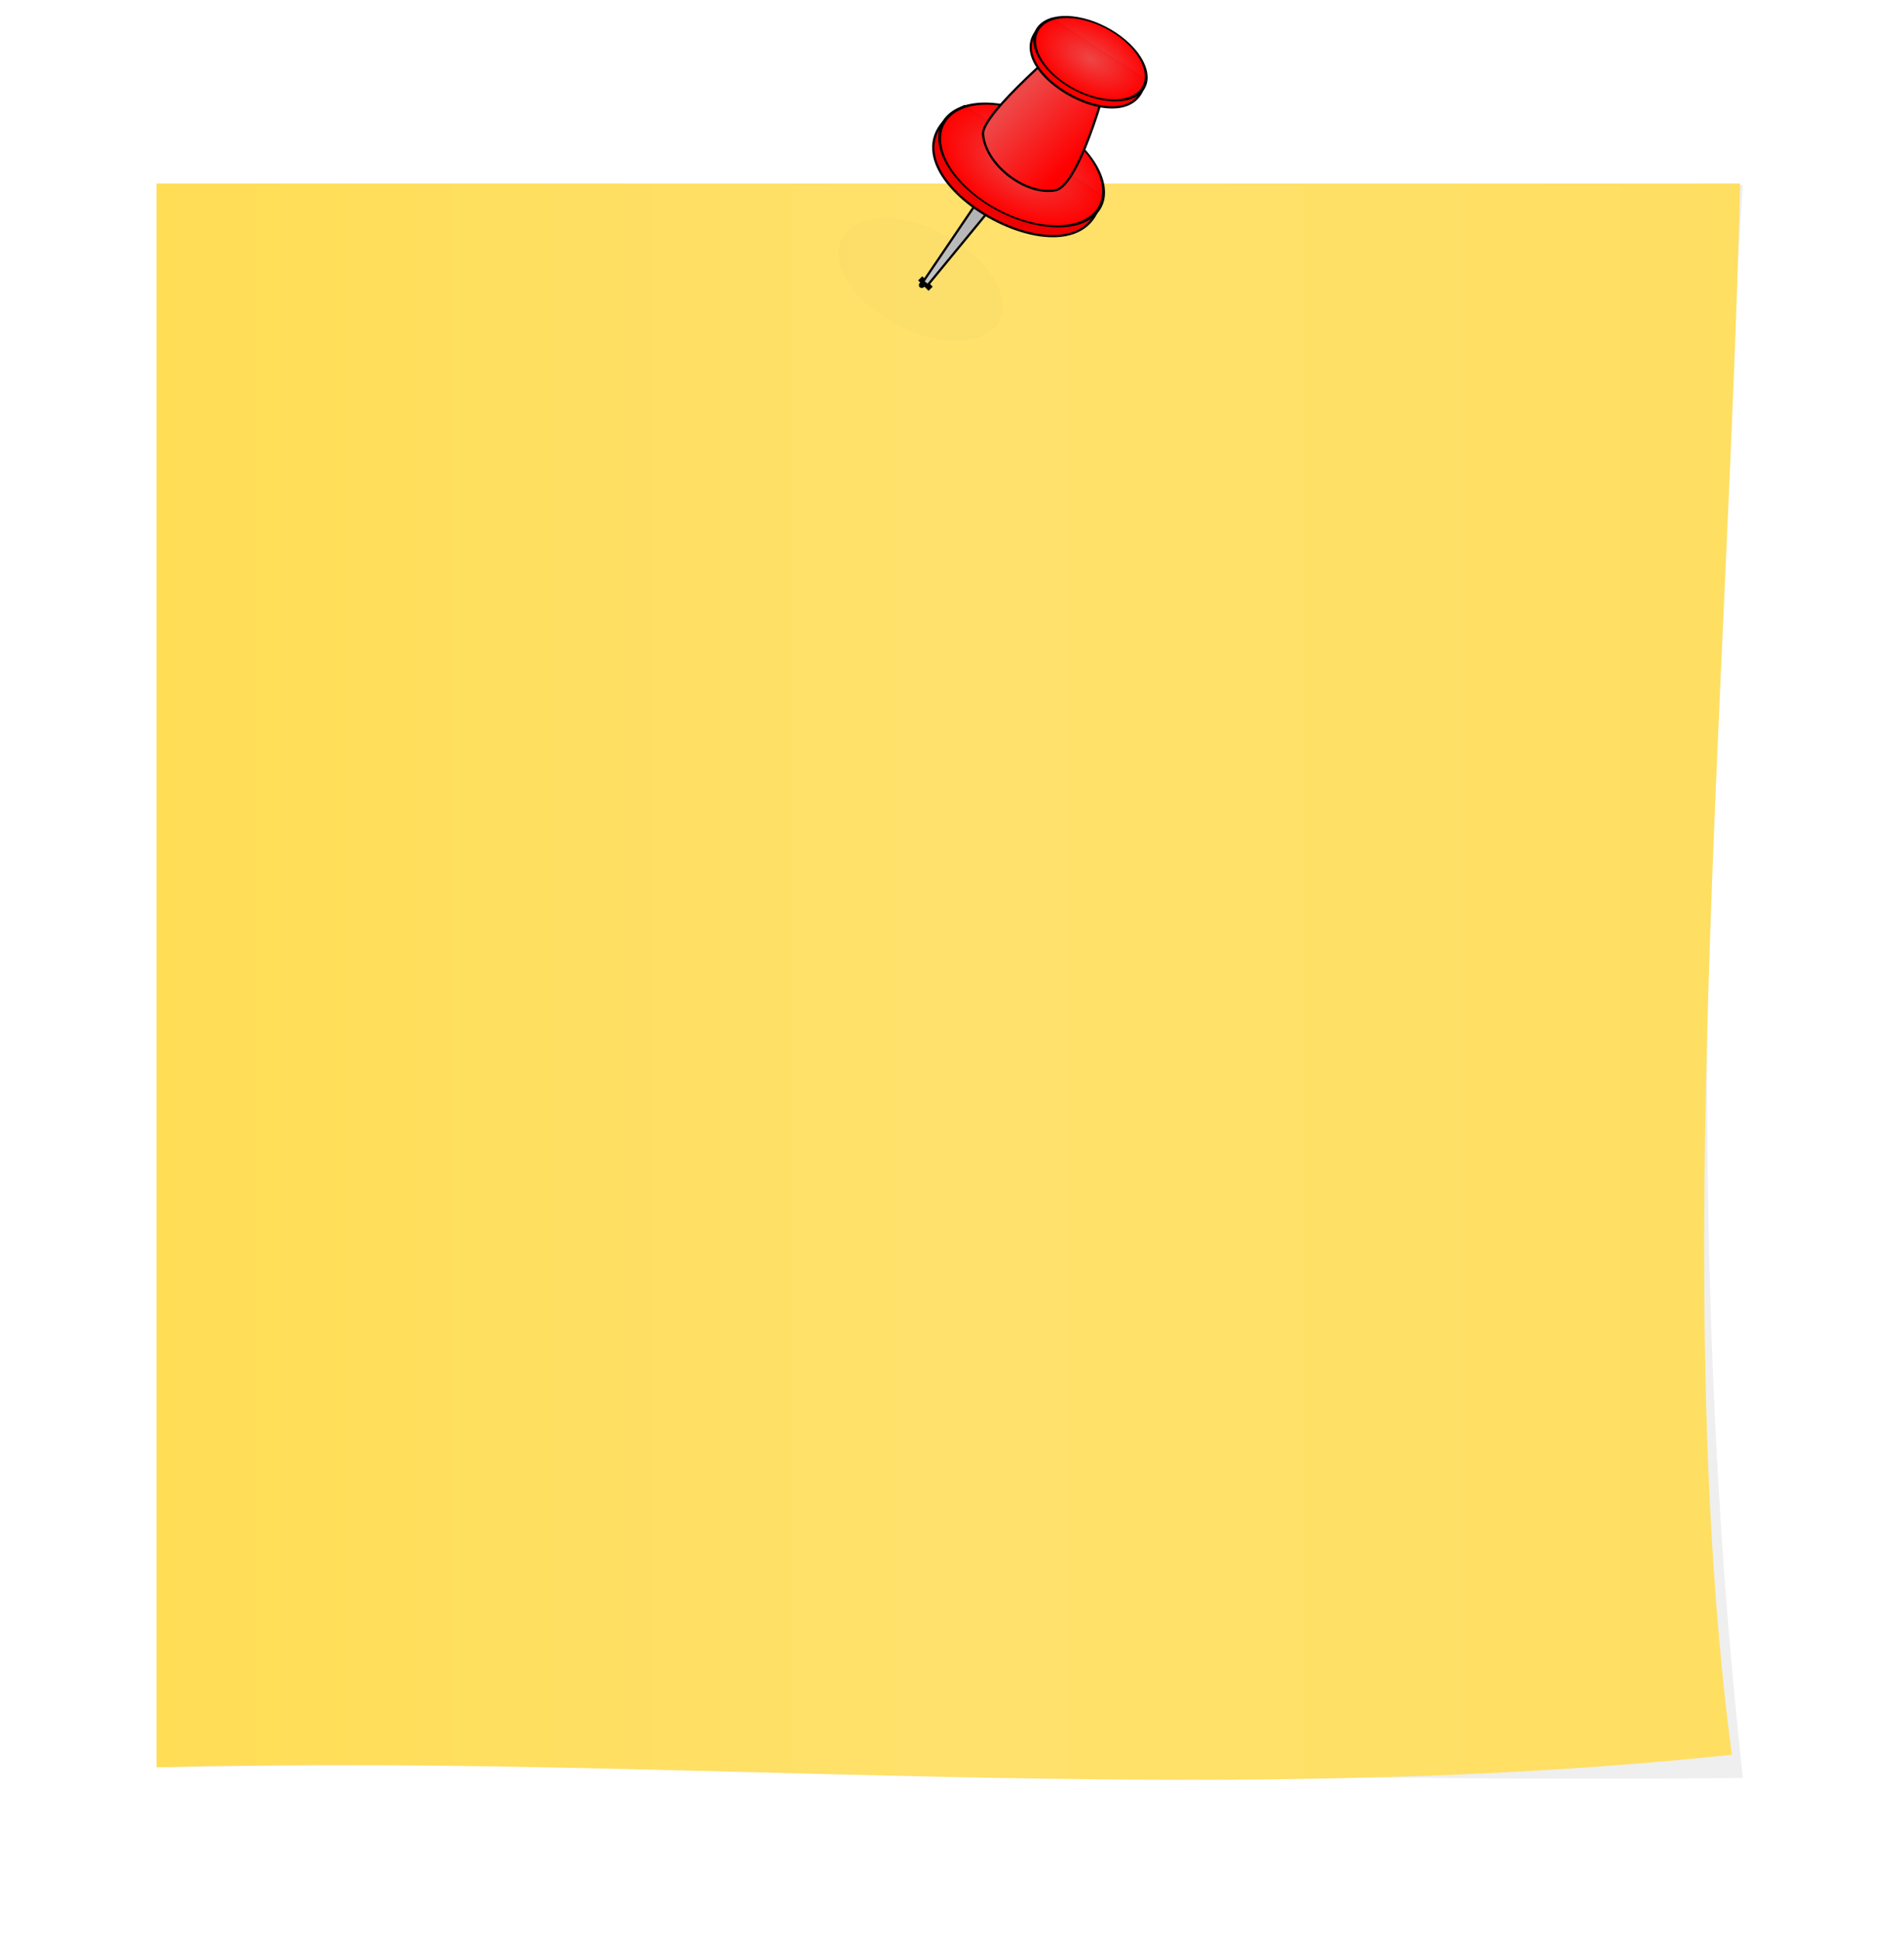 <svg xmlns="http://www.w3.org/2000/svg" xmlns:xlink="http://www.w3.org/1999/xlink" preserveAspectRatio="xMidYMid meet" version="1.0" viewBox="-18.8 2.3 325.5 333.0" zoomAndPan="magnify" style="fill: rgb(0, 0, 0);" original_string_length="4495" width="222.614px" height="227.157px"><defs><linearGradient xmlns:xlink="http://www.w3.org/1999/xlink" gradientUnits="userSpaceOnUse" id="__id66_snowqtdasg" x1="144.29" x2="415.71" xlink:actuate="onLoad" xlink:show="other" xlink:type="simple" y1="248.43" y2="248.43"><stop offset="0" style="stop-color: rgb(255, 221, 85);"/><stop offset=".5" style="stop-color: rgb(255, 225, 108);"/><stop offset="1" style="stop-color: rgb(255, 223, 98);"/></linearGradient><linearGradient xmlns:xlink="http://www.w3.org/1999/xlink" id="__id67_snowqtdasg" xlink:actuate="onLoad" xlink:show="other" xlink:type="simple"><stop offset="0" style="stop-color: rgb(238, 71, 71);"/><stop offset="1" style="stop-color: red;"/></linearGradient><linearGradient xmlns:xlink="http://www.w3.org/1999/xlink" gradientTransform="translate(163.63 39.481) scale(.385)" gradientUnits="userSpaceOnUse" id="__id68_snowqtdasg" x1="329.47" x2="355.8" xlink:actuate="onLoad" xlink:href="#__id67_snowqtdasg" xlink:show="other" xlink:type="simple" y1="152.41" y2="179.18"/><linearGradient xmlns:xlink="http://www.w3.org/1999/xlink" gradientTransform="translate(163.63 39.481) scale(.385)" gradientUnits="userSpaceOnUse" id="__id69_snowqtdasg" x1="315.34" x2="293.47" xlink:actuate="onLoad" xlink:show="other" xlink:type="simple" y1="200.47" y2="250.47"><stop offset="0" style="stop-color: rgb(179, 179, 179);"/><stop offset="1" style="stop-color: rgb(204, 204, 204);"/></linearGradient><radialGradient xmlns:xlink="http://www.w3.org/1999/xlink" cx="372.5" cy="133.08" gradientTransform="matrix(1 0 0 1.147 0 -19.626)" gradientUnits="userSpaceOnUse" id="__id70_snowqtdasg" r="25.287" xlink:actuate="onLoad" xlink:href="#__id67_snowqtdasg" xlink:show="other" xlink:type="simple"/><radialGradient xmlns:xlink="http://www.w3.org/1999/xlink" cx="372.5" cy="133.08" gradientTransform="matrix(1 0 0 1.146 0 -19.465)" gradientUnits="userSpaceOnUse" id="__id71_snowqtdasg" r="25.496" xlink:actuate="onLoad" xlink:href="#__id67_snowqtdasg" xlink:show="other" xlink:type="simple"/><filter xmlns:xlink="http://www.w3.org/1999/xlink" color-interpolation-filters="sRGB" id="__id72_snowqtdasg" xlink:actuate="onLoad" xlink:show="other" xlink:type="simple"><feGaussianBlur stdDeviation="1.365"/></filter></defs><g><g id="__id73_snowqtdasg"><path d="m144.96 111.91h271.23c-6.045 91.587-10.043 181.91 0 272.99-86.705 0.926-180.71-3.387-270.47-1.768z" filter="url(#__id72_snowqtdasg)" opacity=".247" transform="translate(-136.68 -77.898)" style="fill: inherit;"/></g><path d="m144.29 111.65h271.43c-2.146 88.096-11.867 190.08-1.429 269.29-90.729 9.567-181.67-0.238-270 2.143z" transform="translate(-136.68 -77.898)" style="fill: url(&quot;#__id66_snowqtdasg&quot;);"/><g id="__id74_snowqtdasg"><path d="m397.34 133.08c0 15.78-11.122 28.571-24.842 28.571s-24.842-12.792-24.842-28.571c0-15.78 11.122-28.571 24.842-28.571s24.842 12.792 24.842 28.571z" opacity=".014" transform="matrix(.475 .362 -.267 .191 -2.84 -110.04)" style="fill: inherit;"/></g><g stroke="#000" style="fill: none;"><path d="m275.18 127.9 1.786 1.786" transform="translate(-136.68 -77.898)" style="fill: inherit;"/><path d="m275.45 129.06 1.339-1.339" stroke-linecap="round" stroke-linejoin="round" transform="translate(-136.68 -77.898)" style="fill: inherit;"/></g><path d="m290.88 106.06-15.188 22.406 0.781 0.594 17.594-21.375-3.188-1.625z" stroke="#000" stroke-width=".385" transform="translate(-136.68 -77.898)" style="fill: url(&quot;#__id69_snowqtdasg&quot;);"/><g id="__id75_snowqtdasg"><path d="m282.75 98.394c-19.601 10.314 20.982 34.003 23.501 15.298z" stroke="#000" stroke-width=".385" transform="translate(-136.68 -77.898)" style="fill: rgb(238, 1, 1);"/></g><path d="m397.34 133.08c0 15.78-11.122 28.571-24.842 28.571s-24.842-12.792-24.842-28.571c0-15.78 11.122-28.571 24.842-28.571s24.842 12.792 24.842 28.571z" opacity=".98" stroke="#000" stroke-linecap="round" stroke-linejoin="round" stroke-width=".889" transform="matrix(.475 .362 -.267 .191 14.48 -129.683)" style="fill: url(&quot;#__id70_snowqtdasg&quot;);"/><path d="m300.93 86.844s-15.258 12.768-14.981 16.355c0.403 5.208 7.225 10.525 12.369 9.621 4.509-0.793 9.621-21.44 9.621-21.44z" stroke="#000" stroke-width=".385" transform="translate(-136.68 -77.898)" style="fill: url(&quot;#__id68_snowqtdasg&quot;);"/><path d="m297.75 83.455c-13.33 7.014 14.269 23.124 15.983 10.404z" stroke="#000" stroke-width=".385" transform="translate(-136.68 -77.898)" style="fill: red;"/><path d="m397.34 133.08c0 15.78-11.122 28.571-24.842 28.571s-24.842-12.792-24.842-28.571c0-15.78 11.122-28.571 24.842-28.571s24.842 12.792 24.842 28.571z" opacity=".98" stroke="#000" stroke-linecap="round" stroke-linejoin="round" stroke-width="1.307" transform="matrix(.323 .246 -.182 .13 71.58 -96.575)" style="fill: url(&quot;#__id71_snowqtdasg&quot;);"/></g></svg>